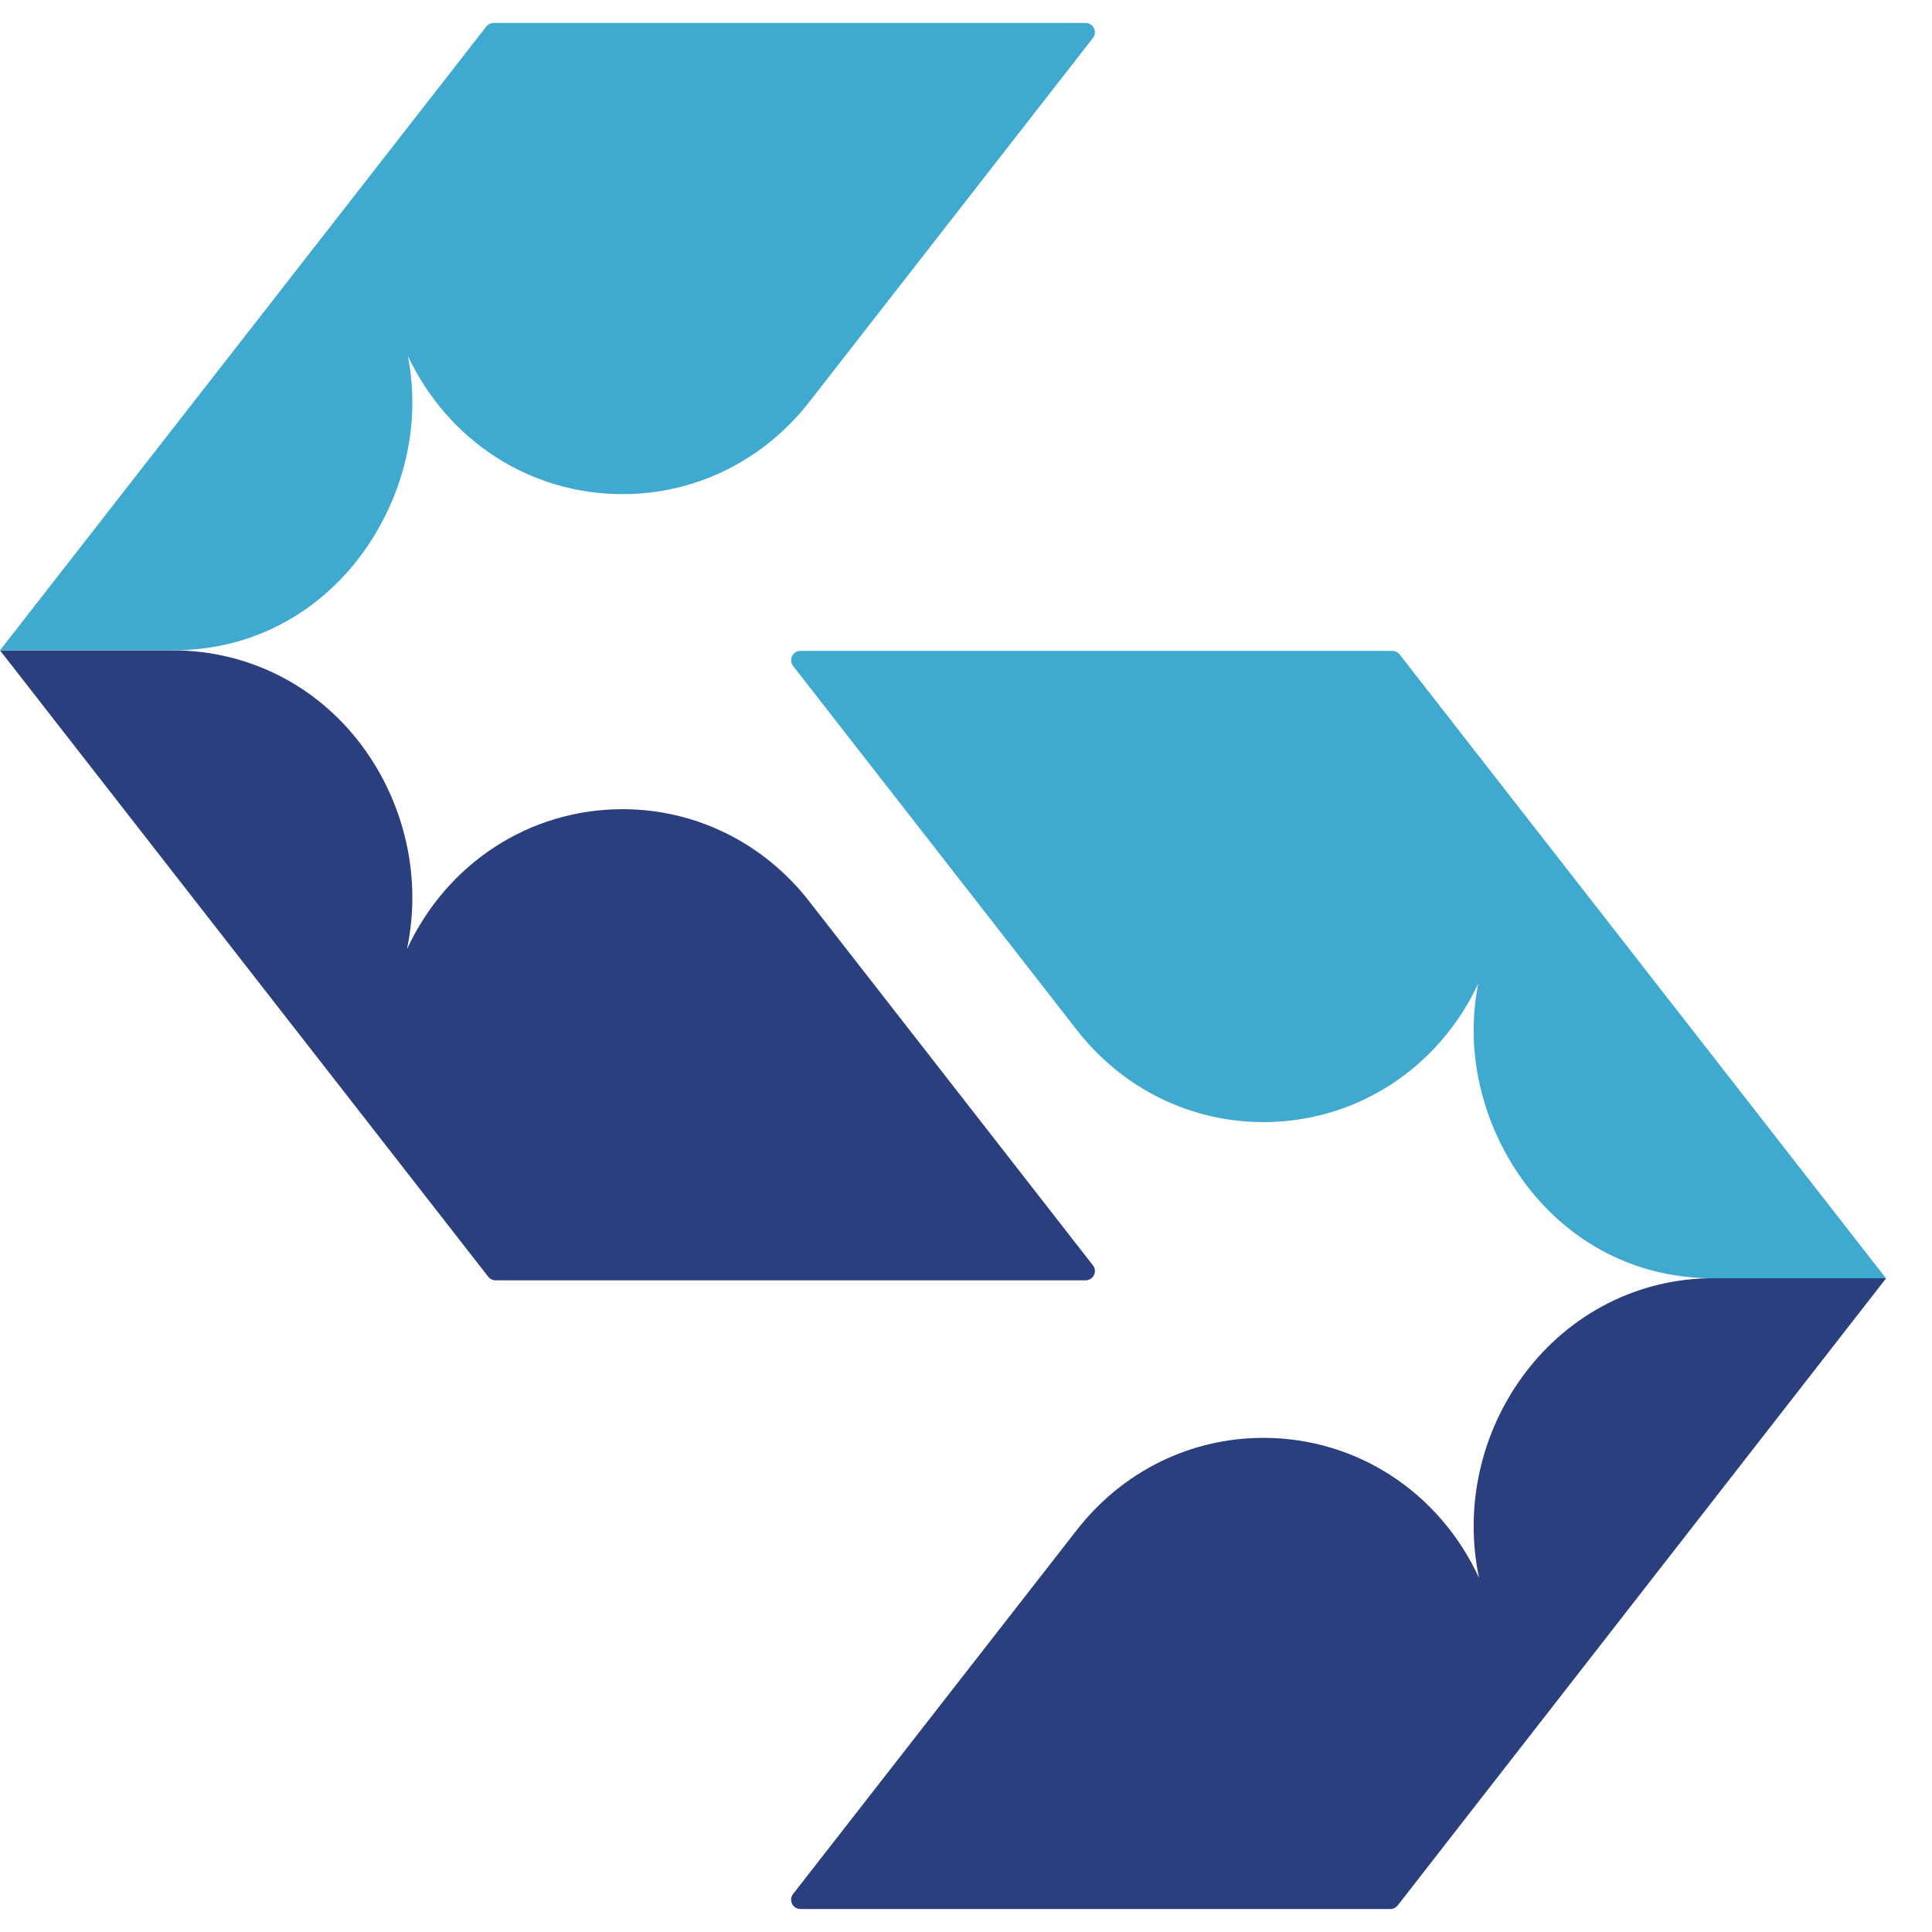 <svg width="30" height="30" viewBox="0 0 30 30" fill="none" xmlns="http://www.w3.org/2000/svg">
<path d="M2.683 10.099C3.847 10.099 4.916 10.637 5.617 11.575C6.297 12.487 6.551 13.649 6.319 14.74C6.935 13.408 8.218 12.565 9.668 12.565C10.8 12.565 11.856 13.086 12.564 13.994L16.971 19.648C17.045 19.743 16.977 19.881 16.856 19.881H7.697C7.652 19.881 7.61 19.861 7.582 19.826L0 10.099H2.683Z" fill="#2B3E7D"/>
<path d="M7.666 0.356H16.856C16.977 0.356 17.045 0.495 16.971 0.59L12.564 6.244C11.856 7.152 10.8 7.673 9.668 7.673C8.226 7.673 6.954 6.842 6.333 5.526C6.38 5.766 6.403 6.011 6.403 6.257C6.403 8.104 4.981 10.098 2.684 10.098H0L7.551 0.412C7.579 0.377 7.621 0.356 7.666 0.356Z" fill="#40A9CF"/>
<path d="M26.603 19.848C25.439 19.848 24.37 20.399 23.669 21.337C22.988 22.249 22.735 23.411 22.967 24.502C22.351 23.17 21.068 22.327 19.617 22.327C18.485 22.327 17.43 22.848 16.722 23.756L12.315 29.41C12.241 29.505 12.309 29.643 12.43 29.643H21.589C21.633 29.643 21.676 29.623 21.703 29.588L29.288 19.848H26.603Z" fill="#2B3E7D"/>
<path d="M21.62 10.107H12.43C12.309 10.107 12.241 10.246 12.315 10.341L16.722 15.995C17.43 16.903 18.485 17.424 19.617 17.424C21.06 17.424 22.332 16.593 22.953 15.277C22.906 15.517 22.883 15.762 22.883 16.008C22.883 17.855 24.305 19.849 26.602 19.849H29.285L21.734 10.163C21.706 10.128 21.665 10.107 21.619 10.107H21.62Z" fill="#40A9CF"/>
</svg>
